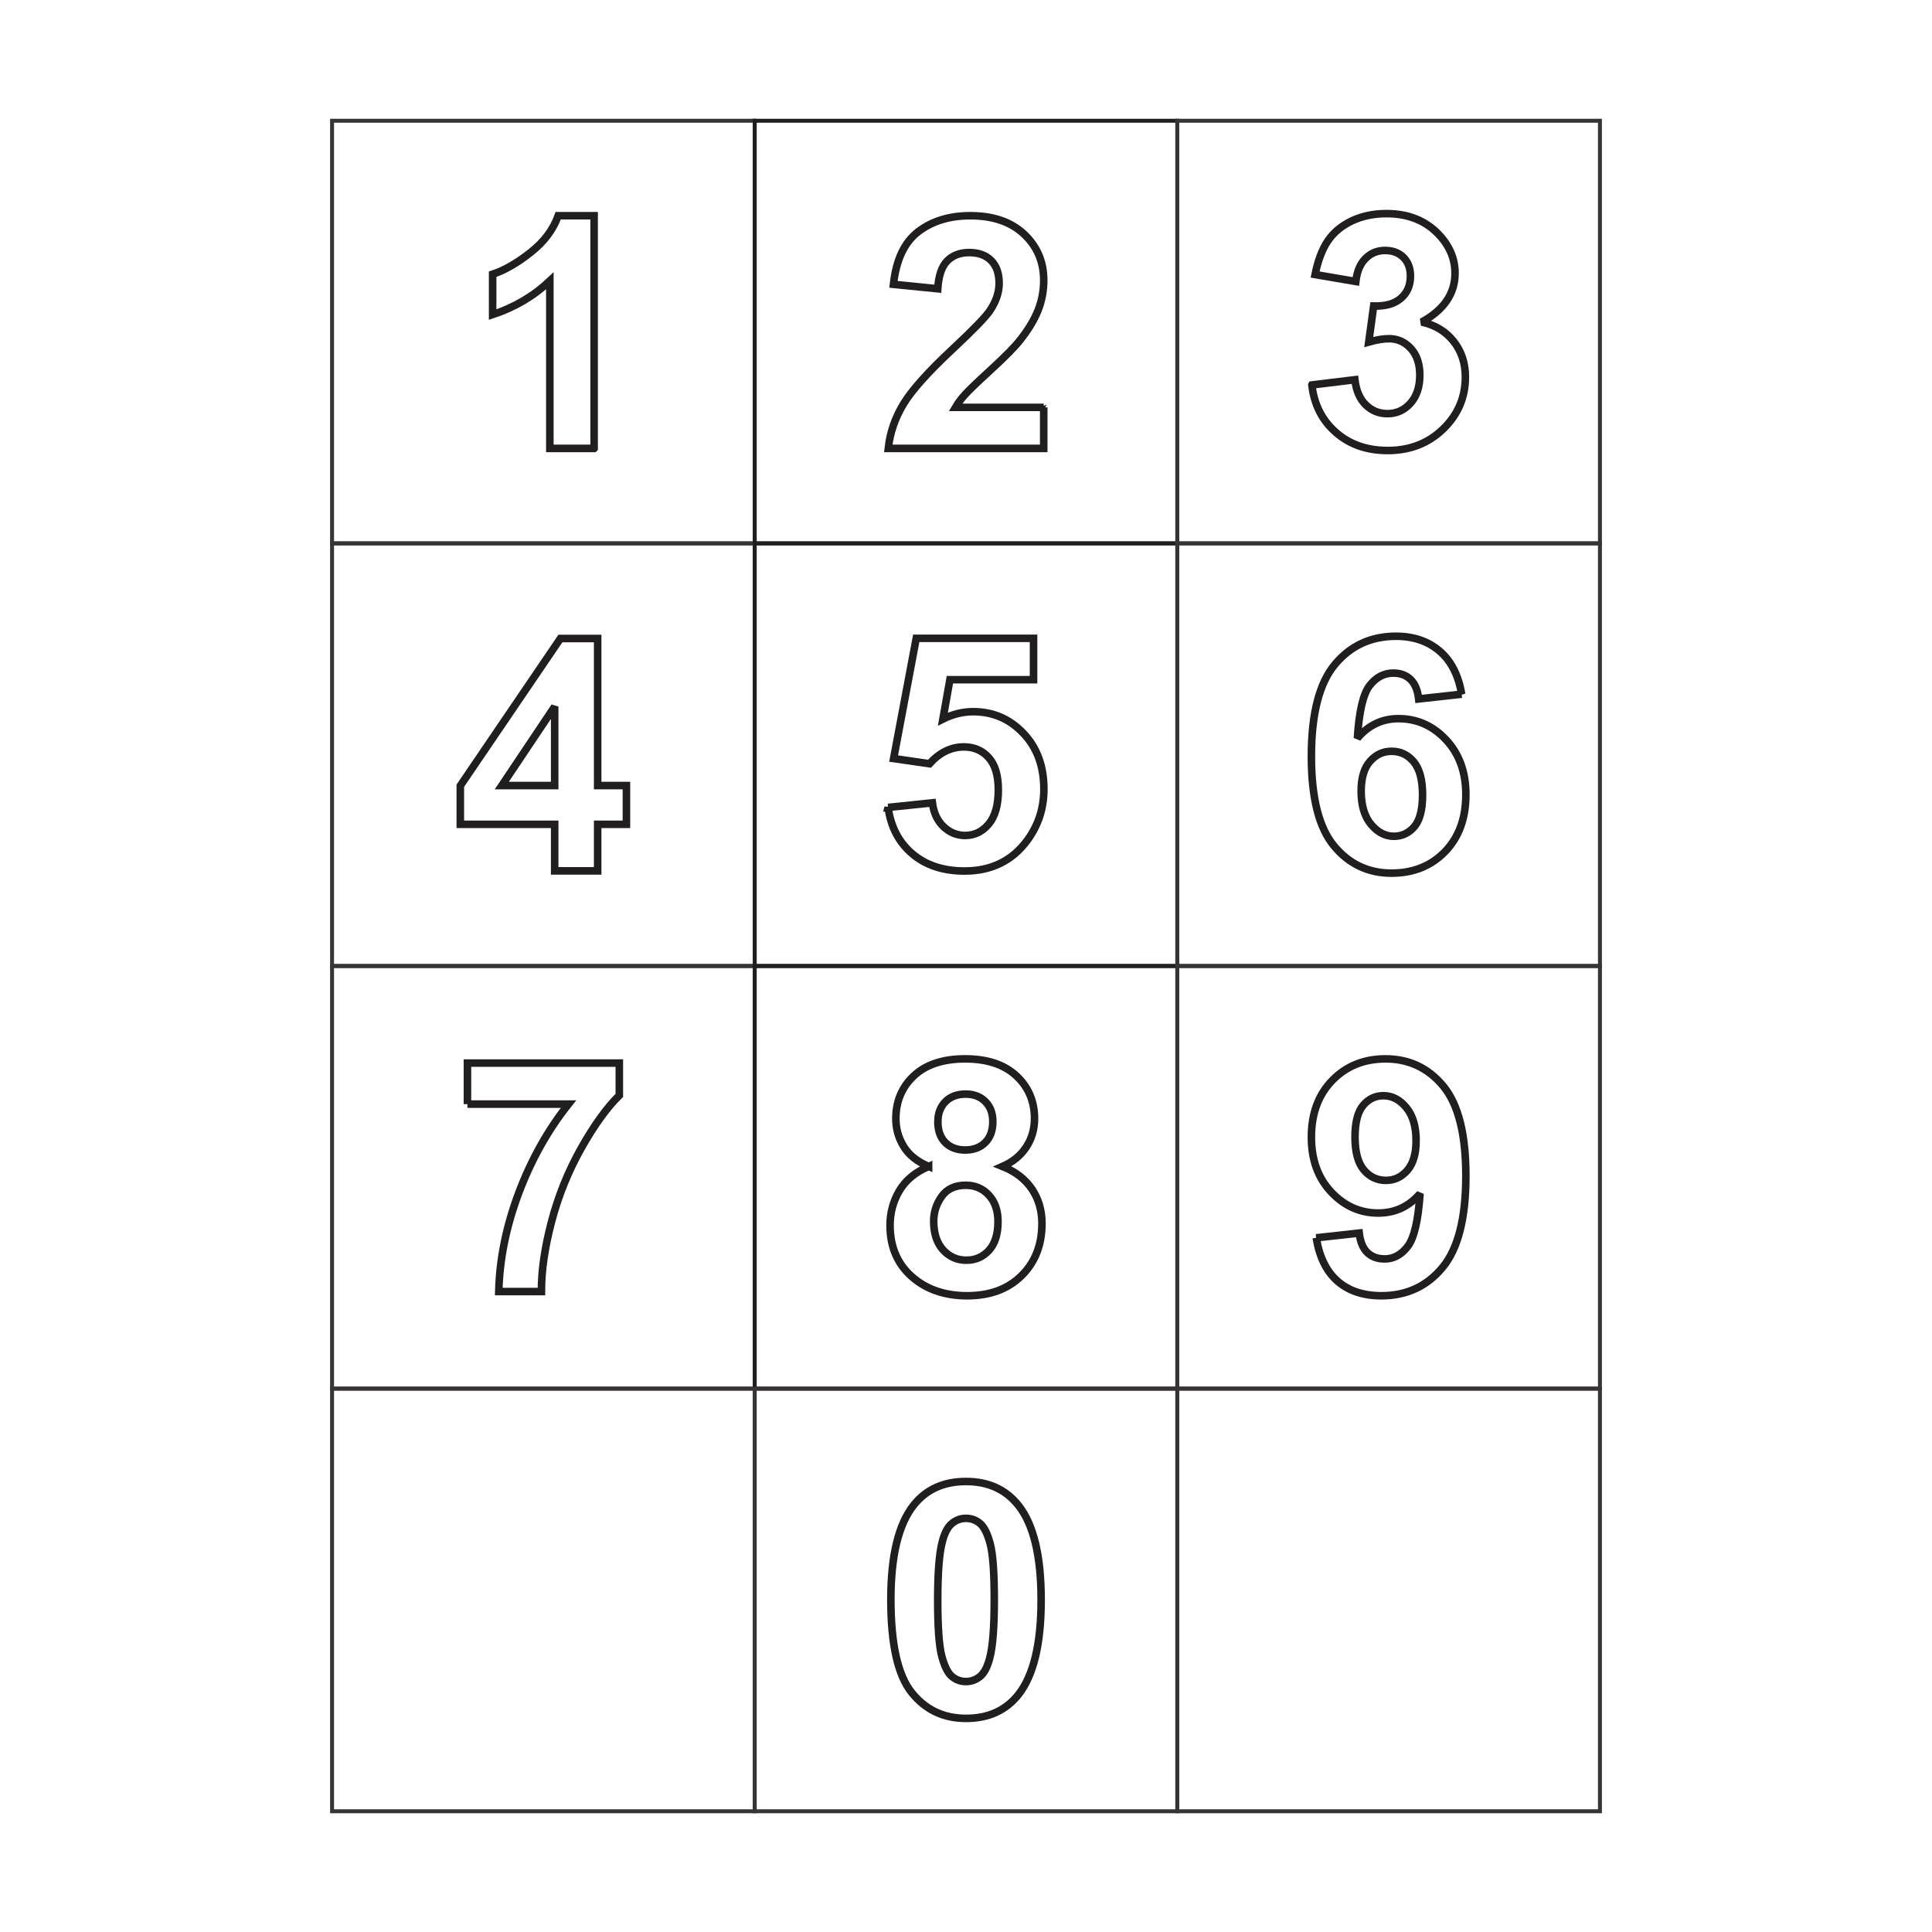 <?xml version="1.0" encoding="UTF-8"?>
<!DOCTYPE svg PUBLIC "-//W3C//DTD SVG 1.1//EN" "http://www.w3.org/Graphics/SVG/1.1/DTD/svg11.dtd">
<!-- Creator: CorelDRAW 2018 (64-Bit) -->
<svg xmlns="http://www.w3.org/2000/svg" xml:space="preserve" width="3.413in" height="3.413in" version="1.1" style="shape-rendering:geometricPrecision; text-rendering:geometricPrecision; image-rendering:optimizeQuality; fill-rule:evenodd; clip-rule:evenodd"
viewBox="0 0 3413.33 3413.33"
 xmlns:xlink="http://www.w3.org/1999/xlink">
 <defs>
  <style type="text/css">
   <![CDATA[
    .str0 {stroke:#201E1E;stroke-width:13.33;stroke-miterlimit:2.613}
    .str1 {stroke:#373435;stroke-width:6.94;stroke-miterlimit:2.613}
    .str2 {stroke:#201E1E;stroke-width:6.94;stroke-miterlimit:2.613}
    .fil0 {fill:none}
    .fil1 {fill:none;fill-rule:nonzero}
   ]]>
  </style>
 </defs>
 <g id="Layer_x0020_1">
  <rect class="fil0" x="-0" y="-0" width="3413.33" height="3413.33"/>
  <g id="_2871213240208">
   <path class="fil1 str0" d="M2325.44 2186.87l75.94 -8.37c1.81,15.51 6.66,27.02 14.37,34.44 7.7,7.52 17.98,11.23 30.64,11.23 16.08,0 29.69,-7.52 40.92,-22.46 11.23,-14.94 18.37,-45.96 21.51,-92.88 -19.7,22.84 -44.25,34.26 -73.85,34.26 -32.07,0 -59.85,-12.37 -83.17,-37.2 -23.31,-24.84 -34.93,-57.1 -34.93,-96.88 0,-41.49 12.28,-74.89 36.93,-100.2 24.64,-25.41 56.05,-38.07 94.11,-38.07 41.39,0 75.46,16.08 102.01,48.15 26.55,32.17 39.87,84.98 39.87,158.63 0,74.8 -13.8,128.85 -41.39,161.96 -27.59,33.21 -63.57,49.77 -107.91,49.77 -31.88,0 -57.57,-8.56 -77.27,-25.69 -19.61,-17.03 -32.26,-42.63 -37.78,-76.7zm176.43 -171.48c0,-25.22 -5.81,-44.82 -17.42,-58.72 -11.52,-13.89 -24.93,-20.84 -40.16,-20.84 -14.46,0 -26.45,5.71 -35.97,17.13 -9.61,11.42 -14.37,30.07 -14.37,55.96 0,26.36 5.24,45.67 15.61,58.04 10.37,12.28 23.31,18.46 38.93,18.46 15.03,0 27.69,-5.89 37.96,-17.79 10.28,-11.89 15.42,-29.31 15.42,-52.24z"/>
   <path class="fil1 str0" d="M1640.62 2060.78c-20.17,-8.56 -34.93,-20.27 -44.06,-35.31 -9.23,-14.94 -13.8,-31.4 -13.8,-49.2 0,-30.55 10.66,-55.77 31.88,-75.65 21.22,-19.89 51.48,-29.88 90.59,-29.88 38.82,0 68.89,10 90.31,29.88 21.41,19.89 32.17,45.11 32.17,75.65 0,18.94 -4.95,35.78 -14.85,50.63 -9.8,14.75 -23.69,26.07 -41.58,33.88 22.74,9.13 39.97,22.46 51.86,39.97 11.8,17.6 17.7,37.78 17.7,60.71 0,37.87 -11.99,68.61 -36.07,92.3 -23.98,23.7 -55.95,35.5 -95.92,35.5 -37.11,0 -67.94,-9.8 -92.69,-29.41 -29.12,-23.03 -43.68,-54.81 -43.68,-95.06 0,-22.18 5.52,-42.54 16.46,-61.09 10.94,-18.56 28.17,-32.83 51.67,-42.92zm16.37 -78.8c0,15.61 4.38,27.88 13.13,36.63 8.85,8.76 20.55,13.14 35.11,13.14 14.85,0 26.64,-4.48 35.49,-13.33 8.85,-8.85 13.33,-21.12 13.33,-36.73 0,-14.75 -4.38,-26.55 -13.13,-35.4 -8.85,-8.85 -20.46,-13.32 -34.83,-13.32 -15.03,0 -26.93,4.47 -35.78,13.42 -8.85,8.95 -13.32,20.84 -13.32,35.59zm-7.42 175.29c0,21.79 5.52,38.73 16.56,50.91 11.04,12.18 24.75,18.27 41.2,18.27 16.18,0 29.5,-5.9 40.07,-17.6 10.56,-11.7 15.8,-28.65 15.8,-50.72 0,-19.32 -5.33,-34.83 -16.08,-46.53 -10.75,-11.7 -24.36,-17.6 -40.82,-17.6 -19.13,0 -33.31,6.66 -42.73,19.98 -9.33,13.32 -13.99,27.69 -13.99,43.3z"/>
   <path class="fil1 str0" d="M825.82 1950.68l0 -72.51 268.35 0 0 57.09c-22.17,21.79 -44.63,53 -67.56,93.73 -22.83,40.73 -40.35,84.03 -52.34,129.9 -11.99,45.87 -17.89,86.88 -17.7,122.95l-75.37 0c1.33,-56.62 12.94,-114.39 34.93,-173.29 22.08,-58.81 51.39,-111.53 88.22,-157.87l-178.52 0z"/>
   <path class="fil1 str0" d="M2582.37 1226.46l-75.94 8.38c-1.81,-15.61 -6.66,-27.12 -14.46,-34.54 -7.8,-7.43 -17.89,-11.13 -30.35,-11.13 -16.56,0 -30.55,7.42 -41.97,22.27 -11.42,14.84 -18.56,45.77 -21.5,92.78 19.51,-23.03 43.68,-34.54 72.7,-34.54 32.64,0 60.71,12.46 84.02,37.4 23.31,25.03 34.93,57.19 34.93,96.68 0,41.87 -12.28,75.56 -36.83,100.87 -24.55,25.31 -56.05,37.97 -94.5,37.97 -41.2,0 -75.18,-16.09 -101.72,-48.25 -26.55,-32.16 -39.87,-84.78 -39.87,-158.06 0,-75.08 13.89,-129.23 41.59,-162.44 27.69,-33.21 63.66,-49.77 107.91,-49.77 31.02,0 56.72,8.75 77.08,26.26 20.36,17.41 33.31,42.82 38.92,76.13zm-177.57 171.1c0,25.5 5.9,45.2 17.6,59.09 11.71,13.89 25.03,20.84 40.16,20.84 14.46,0 26.55,-5.71 36.26,-17.04 9.61,-11.42 14.46,-30.07 14.46,-55.96 0,-26.64 -5.24,-46.15 -15.61,-58.62 -10.46,-12.37 -23.41,-18.56 -39.01,-18.56 -15.13,0 -27.79,5.9 -38.26,17.8 -10.37,11.8 -15.61,29.31 -15.61,52.43z"/>
   <path class="fil1 str0" d="M1569.06 1426.49l78.22 -8.09c2.28,17.7 8.85,31.78 19.8,42.15 11.04,10.37 23.7,15.51 38.07,15.51 16.37,0 30.26,-6.66 41.58,-20.08 11.33,-13.42 17.04,-33.59 17.04,-60.52 0,-25.31 -5.61,-44.25 -16.94,-56.91 -11.23,-12.65 -25.89,-18.94 -43.96,-18.94 -22.56,0 -42.82,9.9 -60.71,29.69l-63.38 -9.14 39.97 -212.4 207.26 0 0 73.08 -147.79 0 -12.37 69.56c17.41,-8.66 35.31,-13.04 53.57,-13.04 34.83,0 64.33,12.66 88.5,38.07 24.26,25.31 36.35,58.24 36.35,98.78 0,33.78 -9.8,63.85 -29.31,90.41 -26.65,36.16 -63.57,54.24 -110.77,54.24 -37.78,0 -68.61,-10.19 -92.4,-30.46 -23.89,-20.36 -38.07,-47.58 -42.72,-81.93z"/>
   <path class="fil1 str0" d="M979.98 1538.59l0 -82.22 -166.72 0 0 -68.23 176.81 -260.07 65.85 0 0 259.79 50.81 0 0 68.51 -50.81 0 0 82.22 -75.94 0zm0 -150.73l0 -139.6 -93.45 139.6 93.45 0z"/>
   <path class="fil1 str0" d="M2317.73 680.11l75.94 -9.23c2.38,19.41 8.85,34.26 19.41,44.54 10.57,10.28 23.31,15.42 38.26,15.42 16.08,0 29.59,-6.19 40.63,-18.46 10.94,-12.28 16.46,-28.83 16.46,-49.77 0,-19.7 -5.23,-35.4 -15.8,-46.92 -10.56,-11.51 -23.41,-17.31 -38.63,-17.31 -9.99,0 -21.89,2 -35.78,5.9l8.66 -63.57c21.13,0.57 37.21,-4.09 48.34,-13.9 11.13,-9.7 16.65,-22.74 16.65,-39.01 0,-13.8 -4.09,-24.74 -12.28,-33.02 -8.18,-8.18 -19.03,-12.28 -32.64,-12.28 -13.42,0 -24.83,4.66 -34.26,13.99 -9.52,9.33 -15.23,22.94 -17.32,40.83l-71.94 -12.28c5.04,-24.93 12.56,-44.82 22.74,-59.76 10.09,-14.84 24.27,-26.55 42.35,-35.11 18.08,-8.47 38.44,-12.76 60.91,-12.76 38.44,0 69.28,12.28 92.5,36.93 19.13,20.17 28.74,43.01 28.74,68.42 0,35.97 -19.6,64.8 -58.91,86.22 23.41,5.04 42.06,16.27 56.15,33.78 13.99,17.51 21.03,38.64 21.03,63.38 0,35.87 -13.13,66.52 -39.3,91.83 -26.17,25.31 -58.71,37.97 -97.73,37.97 -36.92,0 -67.56,-10.66 -91.83,-32.07 -24.36,-21.31 -38.44,-49.2 -42.35,-83.74z"/>
   <path class="fil1 str0" d="M1843.98 719.7l0 72.51 -274.63 0c2.95,-27.59 11.89,-53.67 26.74,-78.31 14.85,-24.65 44.25,-57.39 88.02,-98.21 35.3,-32.93 56.91,-55.29 64.9,-66.99 10.75,-16.18 16.18,-32.17 16.18,-48.06 0,-17.51 -4.66,-30.93 -14.08,-40.35 -9.33,-9.42 -22.27,-14.08 -38.73,-14.08 -16.37,0 -29.31,4.94 -39.02,14.84 -9.61,9.8 -15.13,26.17 -16.65,49.11l-78.22 -7.8c4.67,-43.2 19.22,-74.23 43.78,-93.07 24.55,-18.75 55.19,-28.17 92.02,-28.17 40.35,0 72.04,10.94 95.16,32.74 23.02,21.79 34.54,48.91 34.54,81.36 0,18.46 -3.33,35.97 -9.9,52.72 -6.57,16.65 -17.04,34.07 -31.41,52.34 -9.42,12.18 -26.64,29.59 -51.39,52.34 -24.83,22.74 -40.54,37.78 -47.1,45.3 -6.66,7.42 -11.99,14.75 -16.09,21.79l155.88 0z"/>
   <path class="fil1 str0" d="M1049.64 792.21l-78.22 0 0 -295.95c-28.55,26.83 -62.24,46.72 -101.06,59.57l0 -71.37c20.46,-6.66 42.63,-19.32 66.52,-38.07 23.98,-18.65 40.35,-40.44 49.3,-65.28l63.47 0 0 411.09z"/>
   <rect class="fil0 str1" x="586.66" y="213.33" width="746.67" height="746.67"/>
   <rect class="fil0 str1" x="586.66" y="960" width="746.67" height="746.67"/>
   <rect class="fil0 str1" x="586.66" y="1706.67" width="746.67" height="746.67"/>
   <rect class="fil0 str1" x="586.66" y="2453.33" width="746.67" height="746.67"/>
   <rect class="fil0 str2" x="1333.33" y="213.33" width="746.67" height="746.67"/>
   <rect class="fil0 str2" x="1333.33" y="960" width="746.67" height="746.67"/>
   <rect class="fil0 str2" x="1333.33" y="1706.67" width="746.67" height="746.67"/>
   <rect class="fil0 str1" x="1333.33" y="2453.33" width="746.67" height="746.67"/>
   <rect class="fil0 str1" x="2080" y="213.33" width="746.67" height="746.67"/>
   <path class="fil1 str0" d="M1706.66 2617.41c39.59,0 70.52,14.18 92.88,42.54 26.55,33.5 39.87,89.17 39.87,166.81 0,77.56 -13.42,133.32 -40.16,167.2 -22.17,27.97 -53,41.96 -92.59,41.96 -39.78,0 -71.85,-15.32 -96.2,-45.96 -24.36,-30.65 -36.54,-85.36 -36.54,-163.96 0,-77.17 13.42,-132.75 40.16,-166.63 22.17,-27.98 53.01,-41.96 92.59,-41.96zm0 65.09c-9.32,0 -17.7,3.04 -24.93,9.13 -7.33,6 -13.04,16.84 -17.04,32.55 -5.33,20.27 -7.99,54.52 -7.99,102.58 0,48.15 2.38,81.18 7.14,99.16 4.76,17.98 10.75,29.98 17.98,35.97 7.23,6 15.51,8.95 24.83,8.95 9.33,0 17.7,-3.05 25.03,-9.14 7.23,-5.99 12.94,-16.84 16.94,-32.54 5.33,-20.08 7.99,-54.24 7.99,-102.4 0,-48.06 -2.38,-81.07 -7.14,-99.06 -4.76,-17.99 -10.75,-30.07 -17.98,-36.07 -7.23,-6.09 -15.51,-9.13 -24.84,-9.13z"/>
   <rect class="fil0 str1" x="2080" y="960" width="746.67" height="746.67"/>
   <rect class="fil0 str1" x="2080" y="1706.67" width="746.67" height="746.67"/>
   <rect class="fil0 str1" x="2080" y="2453.33" width="746.67" height="746.67"/>
  </g>
 </g>
</svg>

